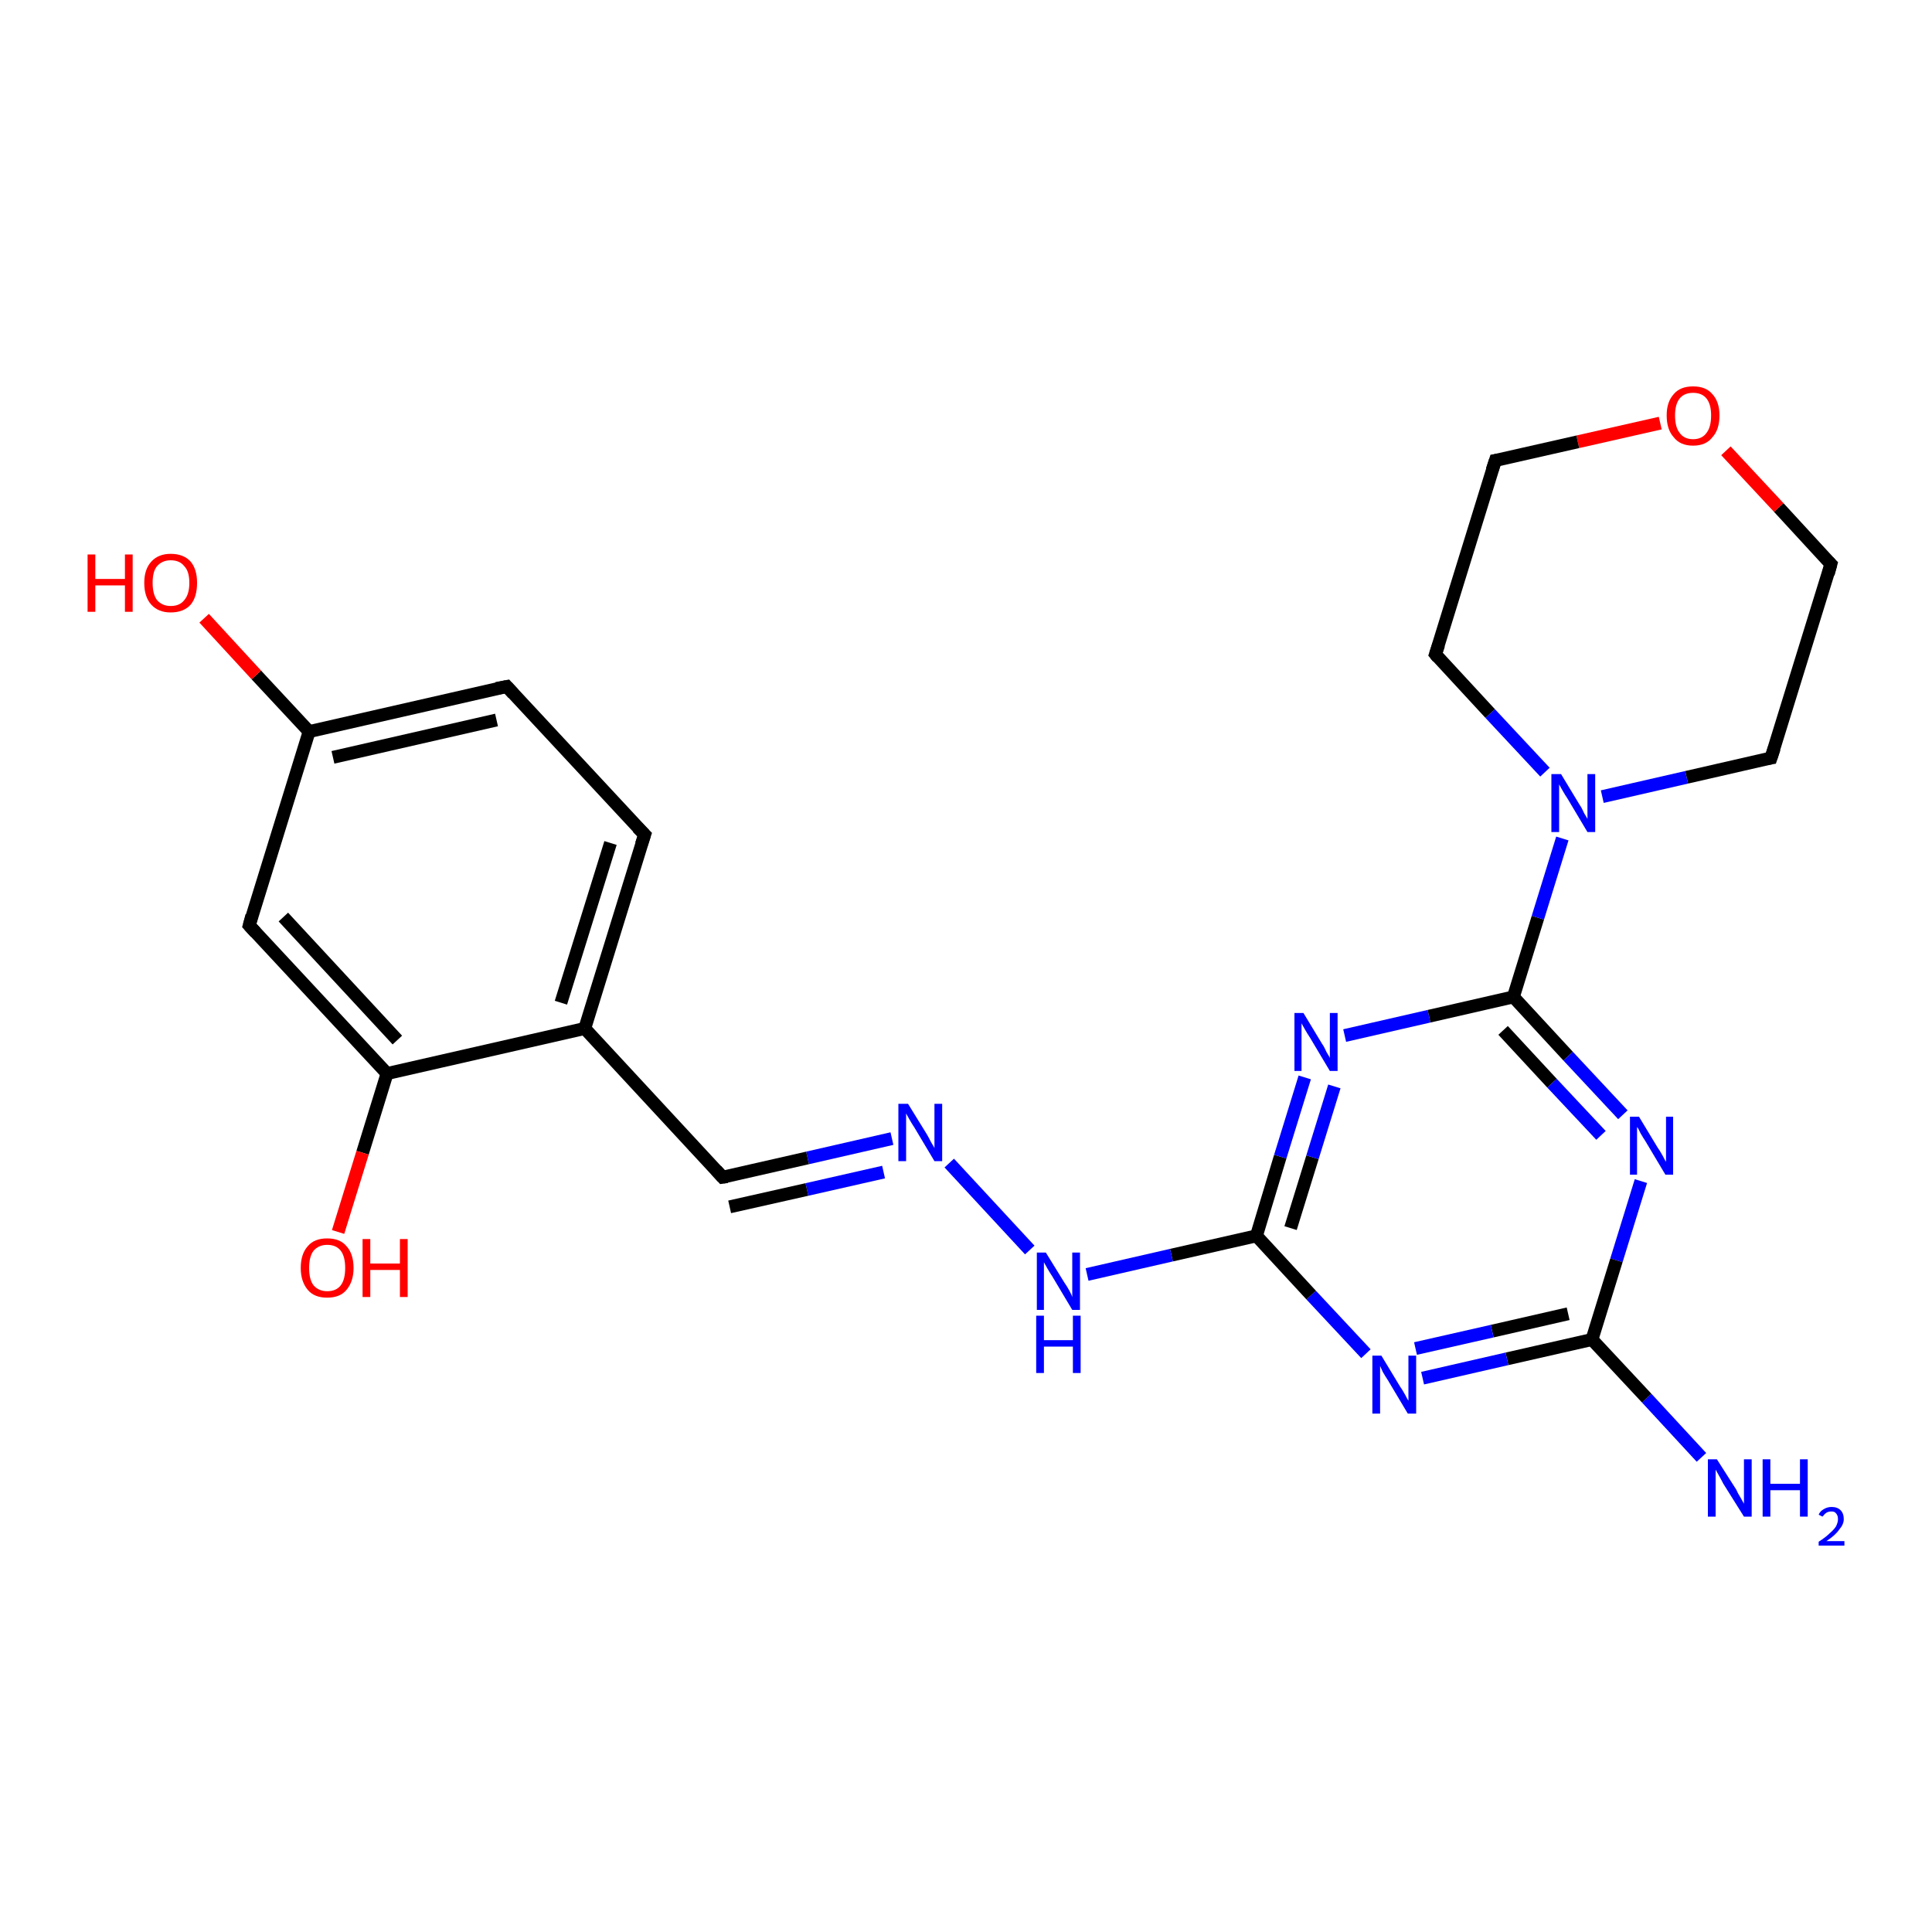 <?xml version='1.0' encoding='iso-8859-1'?>
<svg version='1.1' baseProfile='full'
              xmlns='http://www.w3.org/2000/svg'
                      xmlns:rdkit='http://www.rdkit.org/xml'
                      xmlns:xlink='http://www.w3.org/1999/xlink'
                  xml:space='preserve'
width='300px' height='300px' viewBox='0 0 300 300'>
<!-- END OF HEADER -->
<rect style='opacity:1.0;fill:#FFFFFF;stroke:none' width='300.0' height='300.0' x='0.0' y='0.0'> </rect>
<path class='bond-0 atom-0 atom-1' d='M 264.2,226.3 L 255.7,217.1' style='fill:none;fill-rule:evenodd;stroke:#0000FF;stroke-width:2.0px;stroke-linecap:butt;stroke-linejoin:miter;stroke-opacity:1' />
<path class='bond-0 atom-0 atom-1' d='M 255.7,217.1 L 247.2,208.0' style='fill:none;fill-rule:evenodd;stroke:#000000;stroke-width:2.0px;stroke-linecap:butt;stroke-linejoin:miter;stroke-opacity:1' />
<path class='bond-1 atom-1 atom-2' d='M 247.2,208.0 L 234.0,211.0' style='fill:none;fill-rule:evenodd;stroke:#000000;stroke-width:2.0px;stroke-linecap:butt;stroke-linejoin:miter;stroke-opacity:1' />
<path class='bond-1 atom-1 atom-2' d='M 234.0,211.0 L 220.9,214.0' style='fill:none;fill-rule:evenodd;stroke:#0000FF;stroke-width:2.0px;stroke-linecap:butt;stroke-linejoin:miter;stroke-opacity:1' />
<path class='bond-1 atom-1 atom-2' d='M 243.5,204.0 L 231.7,206.7' style='fill:none;fill-rule:evenodd;stroke:#000000;stroke-width:2.0px;stroke-linecap:butt;stroke-linejoin:miter;stroke-opacity:1' />
<path class='bond-1 atom-1 atom-2' d='M 231.7,206.7 L 219.8,209.4' style='fill:none;fill-rule:evenodd;stroke:#0000FF;stroke-width:2.0px;stroke-linecap:butt;stroke-linejoin:miter;stroke-opacity:1' />
<path class='bond-2 atom-2 atom-3' d='M 212.1,210.2 L 203.6,201.1' style='fill:none;fill-rule:evenodd;stroke:#0000FF;stroke-width:2.0px;stroke-linecap:butt;stroke-linejoin:miter;stroke-opacity:1' />
<path class='bond-2 atom-2 atom-3' d='M 203.6,201.1 L 195.1,191.9' style='fill:none;fill-rule:evenodd;stroke:#000000;stroke-width:2.0px;stroke-linecap:butt;stroke-linejoin:miter;stroke-opacity:1' />
<path class='bond-3 atom-3 atom-4' d='M 195.1,191.9 L 181.9,194.9' style='fill:none;fill-rule:evenodd;stroke:#000000;stroke-width:2.0px;stroke-linecap:butt;stroke-linejoin:miter;stroke-opacity:1' />
<path class='bond-3 atom-3 atom-4' d='M 181.9,194.9 L 168.8,197.9' style='fill:none;fill-rule:evenodd;stroke:#0000FF;stroke-width:2.0px;stroke-linecap:butt;stroke-linejoin:miter;stroke-opacity:1' />
<path class='bond-4 atom-4 atom-5' d='M 159.9,194.1 L 147.4,180.6' style='fill:none;fill-rule:evenodd;stroke:#0000FF;stroke-width:2.0px;stroke-linecap:butt;stroke-linejoin:miter;stroke-opacity:1' />
<path class='bond-5 atom-5 atom-6' d='M 138.5,176.8 L 125.4,179.8' style='fill:none;fill-rule:evenodd;stroke:#0000FF;stroke-width:2.0px;stroke-linecap:butt;stroke-linejoin:miter;stroke-opacity:1' />
<path class='bond-5 atom-5 atom-6' d='M 125.4,179.8 L 112.2,182.8' style='fill:none;fill-rule:evenodd;stroke:#000000;stroke-width:2.0px;stroke-linecap:butt;stroke-linejoin:miter;stroke-opacity:1' />
<path class='bond-5 atom-5 atom-6' d='M 137.2,182.0 L 125.3,184.7' style='fill:none;fill-rule:evenodd;stroke:#0000FF;stroke-width:2.0px;stroke-linecap:butt;stroke-linejoin:miter;stroke-opacity:1' />
<path class='bond-5 atom-5 atom-6' d='M 125.3,184.7 L 113.3,187.4' style='fill:none;fill-rule:evenodd;stroke:#000000;stroke-width:2.0px;stroke-linecap:butt;stroke-linejoin:miter;stroke-opacity:1' />
<path class='bond-6 atom-6 atom-7' d='M 112.2,182.8 L 90.8,159.7' style='fill:none;fill-rule:evenodd;stroke:#000000;stroke-width:2.0px;stroke-linecap:butt;stroke-linejoin:miter;stroke-opacity:1' />
<path class='bond-7 atom-7 atom-8' d='M 90.8,159.7 L 100.1,129.6' style='fill:none;fill-rule:evenodd;stroke:#000000;stroke-width:2.0px;stroke-linecap:butt;stroke-linejoin:miter;stroke-opacity:1' />
<path class='bond-7 atom-7 atom-8' d='M 87.1,155.7 L 94.8,130.9' style='fill:none;fill-rule:evenodd;stroke:#000000;stroke-width:2.0px;stroke-linecap:butt;stroke-linejoin:miter;stroke-opacity:1' />
<path class='bond-8 atom-8 atom-9' d='M 100.1,129.6 L 78.7,106.6' style='fill:none;fill-rule:evenodd;stroke:#000000;stroke-width:2.0px;stroke-linecap:butt;stroke-linejoin:miter;stroke-opacity:1' />
<path class='bond-9 atom-9 atom-10' d='M 78.7,106.6 L 48.0,113.6' style='fill:none;fill-rule:evenodd;stroke:#000000;stroke-width:2.0px;stroke-linecap:butt;stroke-linejoin:miter;stroke-opacity:1' />
<path class='bond-9 atom-9 atom-10' d='M 77.1,111.8 L 51.7,117.6' style='fill:none;fill-rule:evenodd;stroke:#000000;stroke-width:2.0px;stroke-linecap:butt;stroke-linejoin:miter;stroke-opacity:1' />
<path class='bond-10 atom-10 atom-11' d='M 48.0,113.6 L 39.8,104.8' style='fill:none;fill-rule:evenodd;stroke:#000000;stroke-width:2.0px;stroke-linecap:butt;stroke-linejoin:miter;stroke-opacity:1' />
<path class='bond-10 atom-10 atom-11' d='M 39.8,104.8 L 31.7,96.0' style='fill:none;fill-rule:evenodd;stroke:#FF0000;stroke-width:2.0px;stroke-linecap:butt;stroke-linejoin:miter;stroke-opacity:1' />
<path class='bond-11 atom-10 atom-12' d='M 48.0,113.6 L 38.7,143.7' style='fill:none;fill-rule:evenodd;stroke:#000000;stroke-width:2.0px;stroke-linecap:butt;stroke-linejoin:miter;stroke-opacity:1' />
<path class='bond-12 atom-12 atom-13' d='M 38.7,143.7 L 60.1,166.7' style='fill:none;fill-rule:evenodd;stroke:#000000;stroke-width:2.0px;stroke-linecap:butt;stroke-linejoin:miter;stroke-opacity:1' />
<path class='bond-12 atom-12 atom-13' d='M 44.0,142.4 L 61.7,161.5' style='fill:none;fill-rule:evenodd;stroke:#000000;stroke-width:2.0px;stroke-linecap:butt;stroke-linejoin:miter;stroke-opacity:1' />
<path class='bond-13 atom-13 atom-14' d='M 60.1,166.7 L 56.3,179.0' style='fill:none;fill-rule:evenodd;stroke:#000000;stroke-width:2.0px;stroke-linecap:butt;stroke-linejoin:miter;stroke-opacity:1' />
<path class='bond-13 atom-13 atom-14' d='M 56.3,179.0 L 52.5,191.3' style='fill:none;fill-rule:evenodd;stroke:#FF0000;stroke-width:2.0px;stroke-linecap:butt;stroke-linejoin:miter;stroke-opacity:1' />
<path class='bond-14 atom-3 atom-15' d='M 195.1,191.9 L 198.8,179.6' style='fill:none;fill-rule:evenodd;stroke:#000000;stroke-width:2.0px;stroke-linecap:butt;stroke-linejoin:miter;stroke-opacity:1' />
<path class='bond-14 atom-3 atom-15' d='M 198.8,179.6 L 202.6,167.3' style='fill:none;fill-rule:evenodd;stroke:#0000FF;stroke-width:2.0px;stroke-linecap:butt;stroke-linejoin:miter;stroke-opacity:1' />
<path class='bond-14 atom-3 atom-15' d='M 200.4,190.7 L 203.8,179.7' style='fill:none;fill-rule:evenodd;stroke:#000000;stroke-width:2.0px;stroke-linecap:butt;stroke-linejoin:miter;stroke-opacity:1' />
<path class='bond-14 atom-3 atom-15' d='M 203.8,179.7 L 207.2,168.7' style='fill:none;fill-rule:evenodd;stroke:#0000FF;stroke-width:2.0px;stroke-linecap:butt;stroke-linejoin:miter;stroke-opacity:1' />
<path class='bond-15 atom-15 atom-16' d='M 208.8,160.8 L 221.9,157.8' style='fill:none;fill-rule:evenodd;stroke:#0000FF;stroke-width:2.0px;stroke-linecap:butt;stroke-linejoin:miter;stroke-opacity:1' />
<path class='bond-15 atom-15 atom-16' d='M 221.9,157.8 L 235.0,154.8' style='fill:none;fill-rule:evenodd;stroke:#000000;stroke-width:2.0px;stroke-linecap:butt;stroke-linejoin:miter;stroke-opacity:1' />
<path class='bond-16 atom-16 atom-17' d='M 235.0,154.8 L 238.8,142.5' style='fill:none;fill-rule:evenodd;stroke:#000000;stroke-width:2.0px;stroke-linecap:butt;stroke-linejoin:miter;stroke-opacity:1' />
<path class='bond-16 atom-16 atom-17' d='M 238.8,142.5 L 242.6,130.2' style='fill:none;fill-rule:evenodd;stroke:#0000FF;stroke-width:2.0px;stroke-linecap:butt;stroke-linejoin:miter;stroke-opacity:1' />
<path class='bond-17 atom-17 atom-18' d='M 248.8,123.7 L 261.9,120.7' style='fill:none;fill-rule:evenodd;stroke:#0000FF;stroke-width:2.0px;stroke-linecap:butt;stroke-linejoin:miter;stroke-opacity:1' />
<path class='bond-17 atom-17 atom-18' d='M 261.9,120.7 L 275.0,117.7' style='fill:none;fill-rule:evenodd;stroke:#000000;stroke-width:2.0px;stroke-linecap:butt;stroke-linejoin:miter;stroke-opacity:1' />
<path class='bond-18 atom-18 atom-19' d='M 275.0,117.7 L 284.3,87.6' style='fill:none;fill-rule:evenodd;stroke:#000000;stroke-width:2.0px;stroke-linecap:butt;stroke-linejoin:miter;stroke-opacity:1' />
<path class='bond-19 atom-19 atom-20' d='M 284.3,87.6 L 276.2,78.8' style='fill:none;fill-rule:evenodd;stroke:#000000;stroke-width:2.0px;stroke-linecap:butt;stroke-linejoin:miter;stroke-opacity:1' />
<path class='bond-19 atom-19 atom-20' d='M 276.2,78.8 L 268.0,70.0' style='fill:none;fill-rule:evenodd;stroke:#FF0000;stroke-width:2.0px;stroke-linecap:butt;stroke-linejoin:miter;stroke-opacity:1' />
<path class='bond-20 atom-20 atom-21' d='M 257.8,65.7 L 245.0,68.6' style='fill:none;fill-rule:evenodd;stroke:#FF0000;stroke-width:2.0px;stroke-linecap:butt;stroke-linejoin:miter;stroke-opacity:1' />
<path class='bond-20 atom-20 atom-21' d='M 245.0,68.6 L 232.2,71.5' style='fill:none;fill-rule:evenodd;stroke:#000000;stroke-width:2.0px;stroke-linecap:butt;stroke-linejoin:miter;stroke-opacity:1' />
<path class='bond-21 atom-21 atom-22' d='M 232.2,71.5 L 222.9,101.6' style='fill:none;fill-rule:evenodd;stroke:#000000;stroke-width:2.0px;stroke-linecap:butt;stroke-linejoin:miter;stroke-opacity:1' />
<path class='bond-22 atom-16 atom-23' d='M 235.0,154.8 L 243.5,164.0' style='fill:none;fill-rule:evenodd;stroke:#000000;stroke-width:2.0px;stroke-linecap:butt;stroke-linejoin:miter;stroke-opacity:1' />
<path class='bond-22 atom-16 atom-23' d='M 243.5,164.0 L 252.0,173.1' style='fill:none;fill-rule:evenodd;stroke:#0000FF;stroke-width:2.0px;stroke-linecap:butt;stroke-linejoin:miter;stroke-opacity:1' />
<path class='bond-22 atom-16 atom-23' d='M 233.4,160.0 L 241.0,168.2' style='fill:none;fill-rule:evenodd;stroke:#000000;stroke-width:2.0px;stroke-linecap:butt;stroke-linejoin:miter;stroke-opacity:1' />
<path class='bond-22 atom-16 atom-23' d='M 241.0,168.2 L 248.6,176.3' style='fill:none;fill-rule:evenodd;stroke:#0000FF;stroke-width:2.0px;stroke-linecap:butt;stroke-linejoin:miter;stroke-opacity:1' />
<path class='bond-23 atom-23 atom-1' d='M 254.8,183.4 L 251.0,195.7' style='fill:none;fill-rule:evenodd;stroke:#0000FF;stroke-width:2.0px;stroke-linecap:butt;stroke-linejoin:miter;stroke-opacity:1' />
<path class='bond-23 atom-23 atom-1' d='M 251.0,195.7 L 247.2,208.0' style='fill:none;fill-rule:evenodd;stroke:#000000;stroke-width:2.0px;stroke-linecap:butt;stroke-linejoin:miter;stroke-opacity:1' />
<path class='bond-24 atom-13 atom-7' d='M 60.1,166.7 L 90.8,159.7' style='fill:none;fill-rule:evenodd;stroke:#000000;stroke-width:2.0px;stroke-linecap:butt;stroke-linejoin:miter;stroke-opacity:1' />
<path class='bond-25 atom-22 atom-17' d='M 222.9,101.6 L 231.4,110.8' style='fill:none;fill-rule:evenodd;stroke:#000000;stroke-width:2.0px;stroke-linecap:butt;stroke-linejoin:miter;stroke-opacity:1' />
<path class='bond-25 atom-22 atom-17' d='M 231.4,110.8 L 239.9,119.9' style='fill:none;fill-rule:evenodd;stroke:#0000FF;stroke-width:2.0px;stroke-linecap:butt;stroke-linejoin:miter;stroke-opacity:1' />
<path d='M 112.9,182.7 L 112.2,182.8 L 111.2,181.7' style='fill:none;stroke:#000000;stroke-width:2.0px;stroke-linecap:butt;stroke-linejoin:miter;stroke-opacity:1;' />
<path d='M 99.6,131.1 L 100.1,129.6 L 99.0,128.5' style='fill:none;stroke:#000000;stroke-width:2.0px;stroke-linecap:butt;stroke-linejoin:miter;stroke-opacity:1;' />
<path d='M 79.7,107.7 L 78.7,106.6 L 77.1,106.9' style='fill:none;stroke:#000000;stroke-width:2.0px;stroke-linecap:butt;stroke-linejoin:miter;stroke-opacity:1;' />
<path d='M 39.1,142.2 L 38.7,143.7 L 39.7,144.8' style='fill:none;stroke:#000000;stroke-width:2.0px;stroke-linecap:butt;stroke-linejoin:miter;stroke-opacity:1;' />
<path d='M 274.4,117.8 L 275.0,117.7 L 275.5,116.2' style='fill:none;stroke:#000000;stroke-width:2.0px;stroke-linecap:butt;stroke-linejoin:miter;stroke-opacity:1;' />
<path d='M 283.9,89.1 L 284.3,87.6 L 283.9,87.2' style='fill:none;stroke:#000000;stroke-width:2.0px;stroke-linecap:butt;stroke-linejoin:miter;stroke-opacity:1;' />
<path d='M 232.8,71.4 L 232.2,71.5 L 231.7,73.0' style='fill:none;stroke:#000000;stroke-width:2.0px;stroke-linecap:butt;stroke-linejoin:miter;stroke-opacity:1;' />
<path d='M 223.4,100.1 L 222.9,101.6 L 223.3,102.1' style='fill:none;stroke:#000000;stroke-width:2.0px;stroke-linecap:butt;stroke-linejoin:miter;stroke-opacity:1;' />
<path class='atom-0' d='M 266.6 226.6
L 269.6 231.3
Q 269.8 231.8, 270.3 232.6
Q 270.8 233.5, 270.8 233.5
L 270.8 226.6
L 272.0 226.6
L 272.0 235.5
L 270.8 235.5
L 267.6 230.4
Q 267.3 229.8, 266.9 229.1
Q 266.5 228.4, 266.4 228.2
L 266.4 235.5
L 265.2 235.5
L 265.2 226.6
L 266.6 226.6
' fill='#0000FF'/>
<path class='atom-0' d='M 273.7 226.6
L 274.9 226.6
L 274.9 230.4
L 279.5 230.4
L 279.5 226.6
L 280.7 226.6
L 280.7 235.5
L 279.5 235.5
L 279.5 231.4
L 274.9 231.4
L 274.9 235.5
L 273.7 235.5
L 273.7 226.6
' fill='#0000FF'/>
<path class='atom-0' d='M 282.4 235.2
Q 282.6 234.7, 283.1 234.4
Q 283.7 234.0, 284.4 234.0
Q 285.3 234.0, 285.8 234.5
Q 286.3 235.0, 286.3 235.9
Q 286.3 236.7, 285.6 237.5
Q 285.0 238.4, 283.6 239.3
L 286.4 239.3
L 286.4 240.0
L 282.4 240.0
L 282.4 239.4
Q 283.5 238.7, 284.1 238.1
Q 284.8 237.5, 285.1 237.0
Q 285.4 236.4, 285.4 235.9
Q 285.4 235.3, 285.1 235.0
Q 284.9 234.7, 284.4 234.7
Q 283.9 234.7, 283.6 234.9
Q 283.3 235.1, 283.0 235.5
L 282.4 235.2
' fill='#0000FF'/>
<path class='atom-2' d='M 214.5 210.5
L 217.4 215.3
Q 217.7 215.7, 218.2 216.6
Q 218.6 217.4, 218.7 217.5
L 218.7 210.5
L 219.9 210.5
L 219.9 219.5
L 218.6 219.5
L 215.5 214.3
Q 215.1 213.7, 214.7 213.0
Q 214.4 212.3, 214.3 212.1
L 214.3 219.5
L 213.1 219.5
L 213.1 210.5
L 214.5 210.5
' fill='#0000FF'/>
<path class='atom-4' d='M 162.4 194.5
L 165.3 199.2
Q 165.6 199.6, 166.1 200.5
Q 166.5 201.3, 166.5 201.4
L 166.5 194.5
L 167.7 194.5
L 167.7 203.4
L 166.5 203.4
L 163.4 198.2
Q 163.0 197.6, 162.6 196.9
Q 162.2 196.2, 162.1 196.0
L 162.1 203.4
L 161.0 203.4
L 161.0 194.5
L 162.4 194.5
' fill='#0000FF'/>
<path class='atom-4' d='M 160.9 204.3
L 162.1 204.3
L 162.1 208.1
L 166.6 208.1
L 166.6 204.3
L 167.8 204.3
L 167.8 213.2
L 166.6 213.2
L 166.6 209.1
L 162.1 209.1
L 162.1 213.2
L 160.9 213.2
L 160.9 204.3
' fill='#0000FF'/>
<path class='atom-5' d='M 141.0 171.4
L 143.9 176.1
Q 144.2 176.6, 144.6 177.4
Q 145.1 178.2, 145.1 178.3
L 145.1 171.4
L 146.3 171.4
L 146.3 180.3
L 145.1 180.3
L 142.0 175.1
Q 141.6 174.5, 141.2 173.8
Q 140.8 173.1, 140.7 172.9
L 140.7 180.3
L 139.5 180.3
L 139.5 171.4
L 141.0 171.4
' fill='#0000FF'/>
<path class='atom-11' d='M 13.6 86.1
L 14.8 86.1
L 14.8 89.9
L 19.4 89.9
L 19.4 86.1
L 20.6 86.1
L 20.6 95.0
L 19.4 95.0
L 19.4 90.9
L 14.8 90.9
L 14.8 95.0
L 13.6 95.0
L 13.6 86.1
' fill='#FF0000'/>
<path class='atom-11' d='M 22.4 90.5
Q 22.4 88.4, 23.5 87.2
Q 24.6 86.0, 26.5 86.0
Q 28.5 86.0, 29.6 87.2
Q 30.6 88.4, 30.6 90.5
Q 30.6 92.7, 29.6 93.9
Q 28.5 95.1, 26.5 95.1
Q 24.6 95.1, 23.5 93.9
Q 22.4 92.7, 22.4 90.5
M 26.5 94.1
Q 27.9 94.1, 28.6 93.2
Q 29.4 92.3, 29.4 90.5
Q 29.4 88.7, 28.6 87.9
Q 27.9 87.0, 26.5 87.0
Q 25.2 87.0, 24.4 87.9
Q 23.7 88.7, 23.7 90.5
Q 23.7 92.3, 24.4 93.2
Q 25.2 94.1, 26.5 94.1
' fill='#FF0000'/>
<path class='atom-14' d='M 46.7 196.9
Q 46.7 194.7, 47.8 193.5
Q 48.8 192.3, 50.8 192.3
Q 52.8 192.3, 53.8 193.5
Q 54.9 194.7, 54.9 196.9
Q 54.9 199.0, 53.8 200.3
Q 52.8 201.5, 50.8 201.5
Q 48.8 201.5, 47.8 200.3
Q 46.7 199.0, 46.7 196.9
M 50.8 200.5
Q 52.2 200.5, 52.9 199.6
Q 53.6 198.7, 53.6 196.9
Q 53.6 195.1, 52.9 194.2
Q 52.2 193.3, 50.8 193.3
Q 49.5 193.3, 48.7 194.2
Q 48.0 195.1, 48.0 196.9
Q 48.0 198.7, 48.7 199.6
Q 49.5 200.5, 50.8 200.5
' fill='#FF0000'/>
<path class='atom-14' d='M 56.3 192.4
L 57.5 192.4
L 57.5 196.2
L 62.1 196.2
L 62.1 192.4
L 63.3 192.4
L 63.3 201.4
L 62.1 201.4
L 62.1 197.2
L 57.5 197.2
L 57.5 201.4
L 56.3 201.4
L 56.3 192.4
' fill='#FF0000'/>
<path class='atom-15' d='M 202.4 157.3
L 205.3 162.1
Q 205.6 162.5, 206.0 163.4
Q 206.5 164.2, 206.5 164.3
L 206.5 157.3
L 207.7 157.3
L 207.7 166.3
L 206.5 166.3
L 203.4 161.1
Q 203.0 160.5, 202.6 159.8
Q 202.2 159.1, 202.1 158.9
L 202.1 166.3
L 201.0 166.3
L 201.0 157.3
L 202.4 157.3
' fill='#0000FF'/>
<path class='atom-17' d='M 242.4 120.2
L 245.3 125.0
Q 245.6 125.4, 246.0 126.3
Q 246.5 127.1, 246.5 127.2
L 246.5 120.2
L 247.7 120.2
L 247.7 129.2
L 246.5 129.2
L 243.4 124.0
Q 243.0 123.4, 242.6 122.7
Q 242.2 122.0, 242.1 121.8
L 242.1 129.2
L 240.9 129.2
L 240.9 120.2
L 242.4 120.2
' fill='#0000FF'/>
<path class='atom-20' d='M 258.8 64.5
Q 258.8 62.4, 259.9 61.2
Q 260.9 60.0, 262.9 60.0
Q 264.9 60.0, 265.9 61.2
Q 267.0 62.4, 267.0 64.5
Q 267.0 66.7, 265.9 67.9
Q 264.9 69.2, 262.9 69.2
Q 260.9 69.2, 259.9 67.9
Q 258.8 66.7, 258.8 64.5
M 262.9 68.2
Q 264.3 68.2, 265.0 67.2
Q 265.7 66.3, 265.7 64.5
Q 265.7 62.8, 265.0 61.9
Q 264.3 61.0, 262.9 61.0
Q 261.5 61.0, 260.8 61.9
Q 260.1 62.8, 260.1 64.5
Q 260.1 66.3, 260.8 67.2
Q 261.5 68.2, 262.9 68.2
' fill='#FF0000'/>
<path class='atom-23' d='M 254.5 173.4
L 257.4 178.2
Q 257.7 178.6, 258.2 179.5
Q 258.6 180.3, 258.7 180.4
L 258.7 173.4
L 259.8 173.4
L 259.8 182.4
L 258.6 182.4
L 255.5 177.2
Q 255.1 176.6, 254.7 175.9
Q 254.4 175.2, 254.2 175.0
L 254.2 182.4
L 253.1 182.4
L 253.1 173.4
L 254.5 173.4
' fill='#0000FF'/>
</svg>

